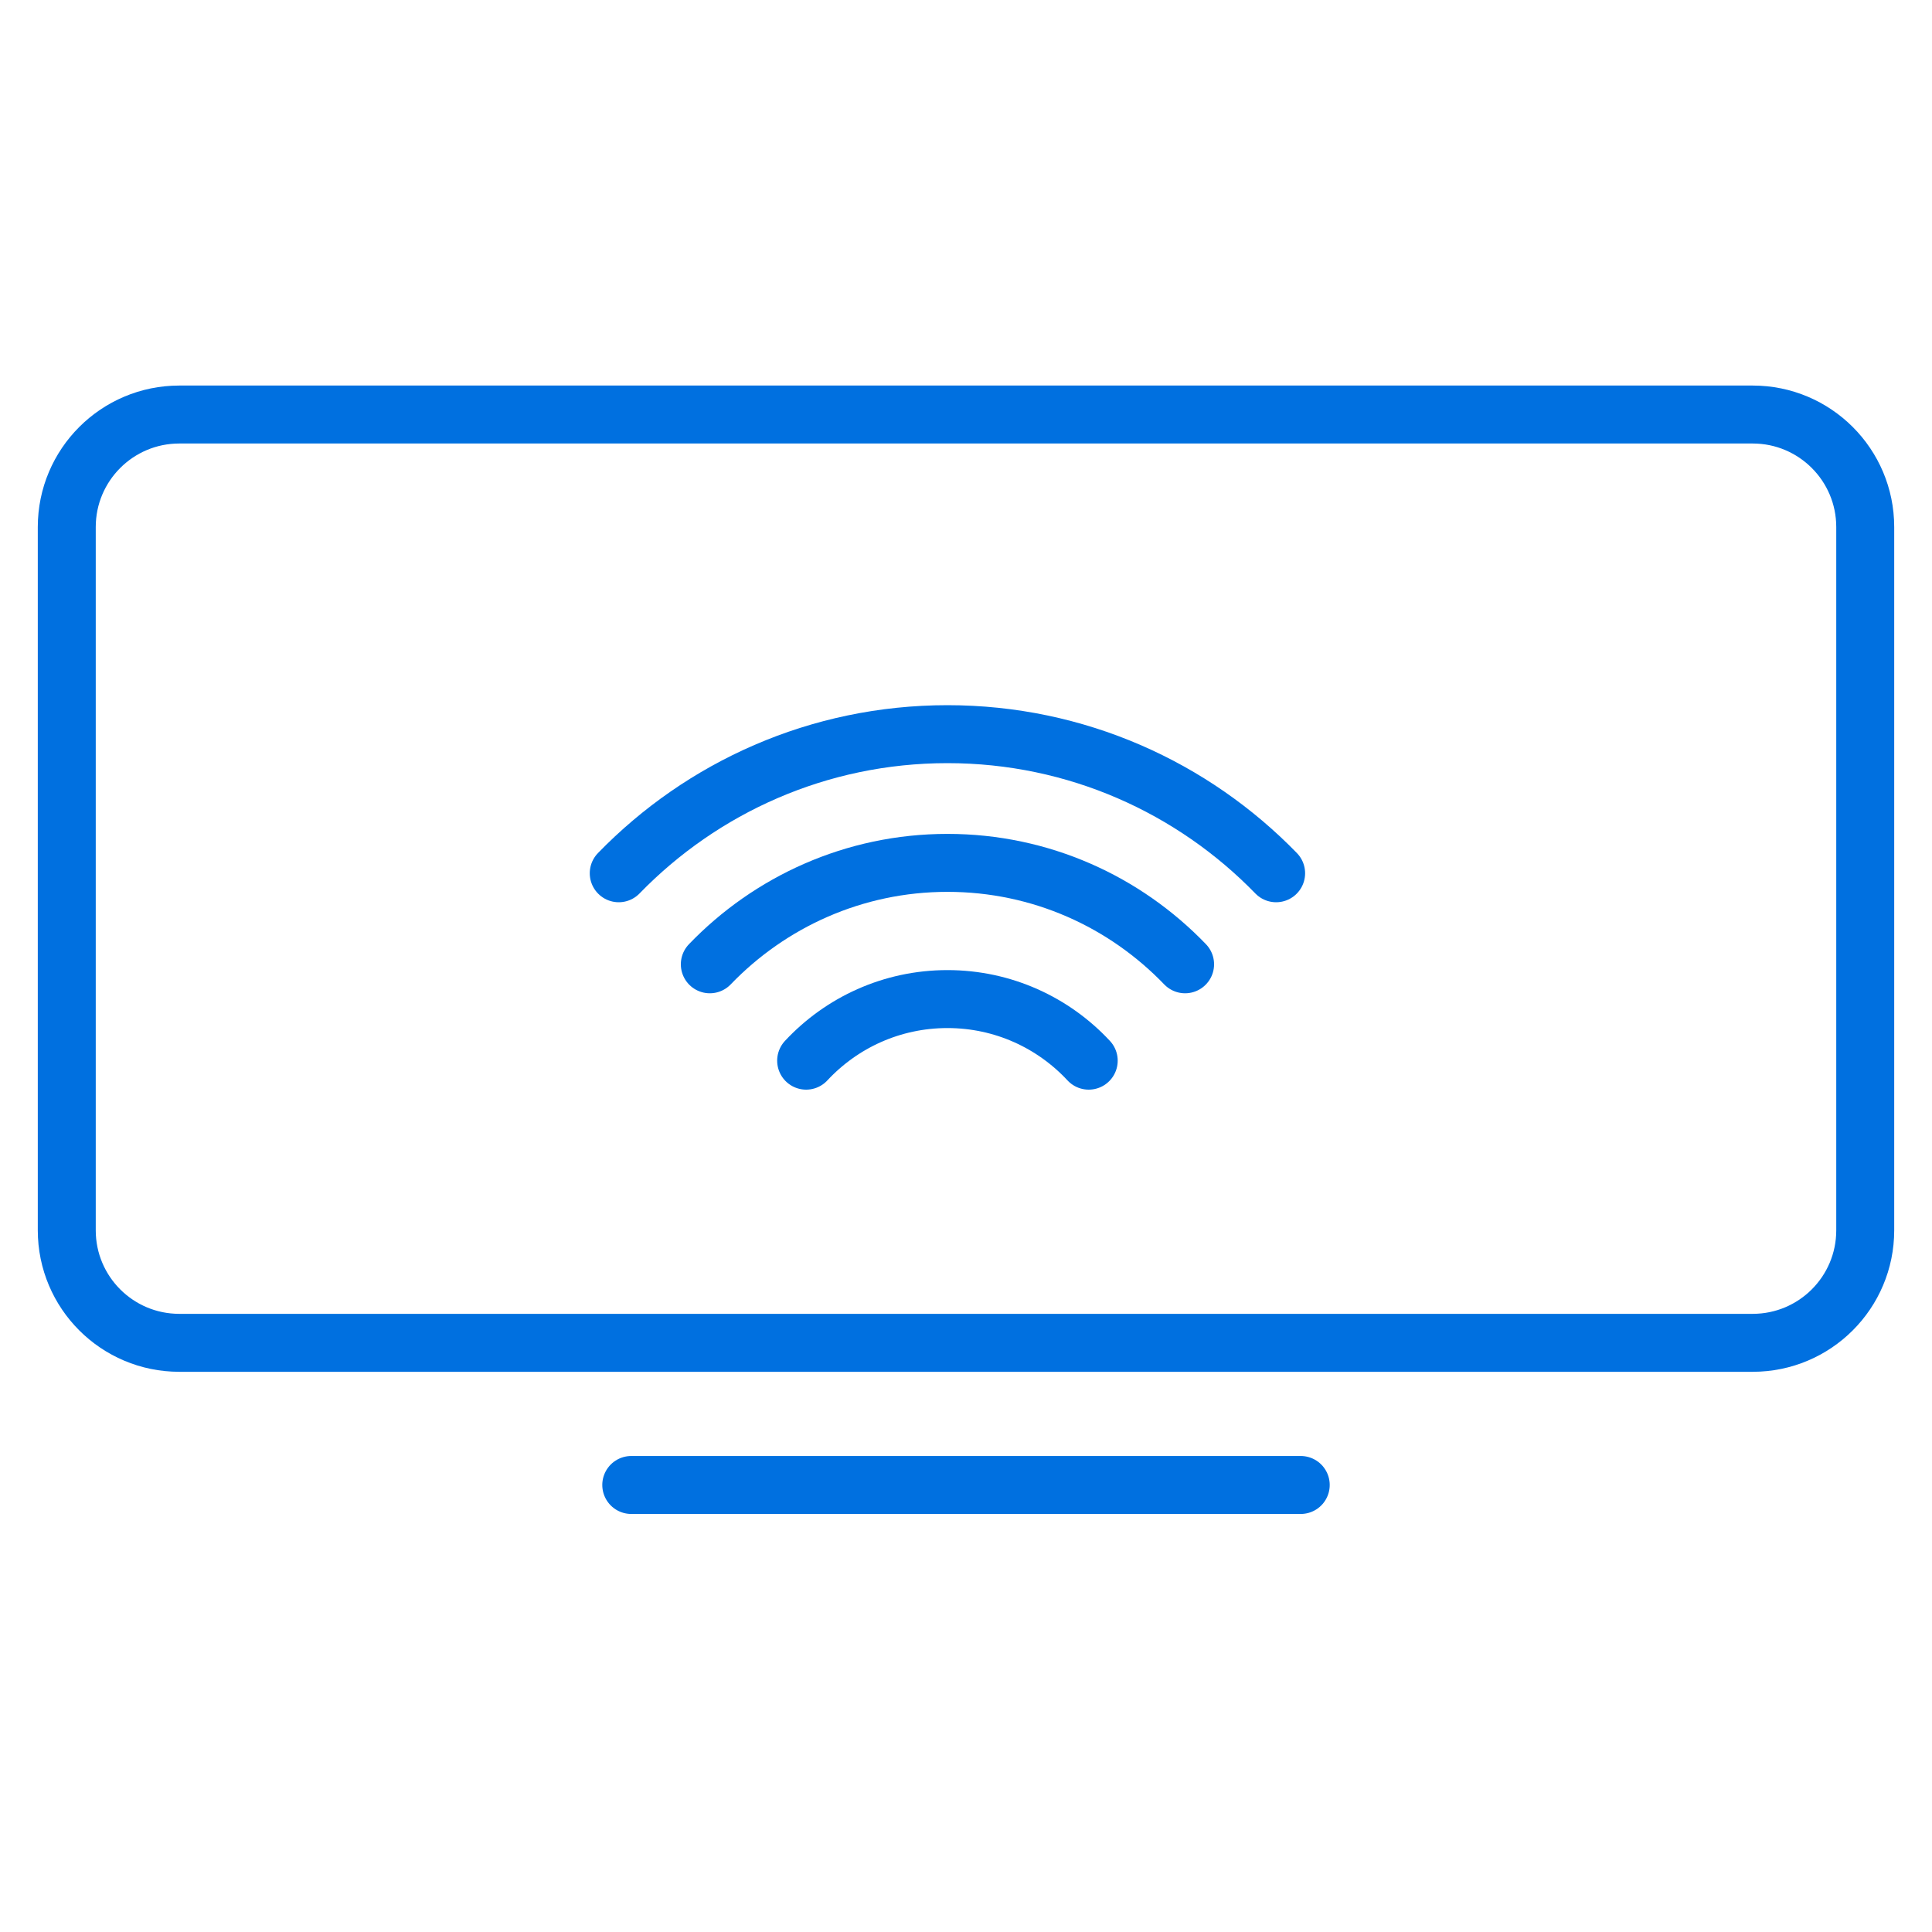 <svg width="50" height="50" viewBox="0 0 50 50" fill="none" xmlns="http://www.w3.org/2000/svg">
<path d="M45.36 10.728H4.64C3.032 10.728 1.728 12.032 1.728 13.64V31.84C1.728 33.449 3.032 34.752 4.64 34.752H45.36C46.968 34.752 48.272 33.449 48.272 31.84V13.64C48.272 12.032 46.968 10.728 45.36 10.728Z" stroke="#0070E0" stroke-width="1.5" stroke-linecap="round" stroke-linejoin="round"/>
<path d="M16.337 38.431H33.663" stroke="#0070E0" stroke-width="1.5" stroke-linecap="round" stroke-linejoin="round"/>
<path d="M16.013 22.6C18.169 20.381 21.182 19 24.52 19C27.857 19 30.87 20.381 33.026 22.6" stroke="#0070E0" stroke-width="1.5" stroke-linecap="round" stroke-linejoin="round"/>
<path d="M18.37 24.956C19.92 23.344 22.101 22.331 24.52 22.331C26.939 22.331 29.114 23.338 30.67 24.956" stroke="#0070E0" stroke-width="1.5" stroke-linecap="round" stroke-linejoin="round"/>
<path d="M20.863 27.45C21.776 26.469 23.076 25.856 24.52 25.856C25.963 25.856 27.264 26.469 28.176 27.45" stroke="#0070E0" stroke-width="1.5" stroke-linecap="round" stroke-linejoin="round"/>
</svg>
